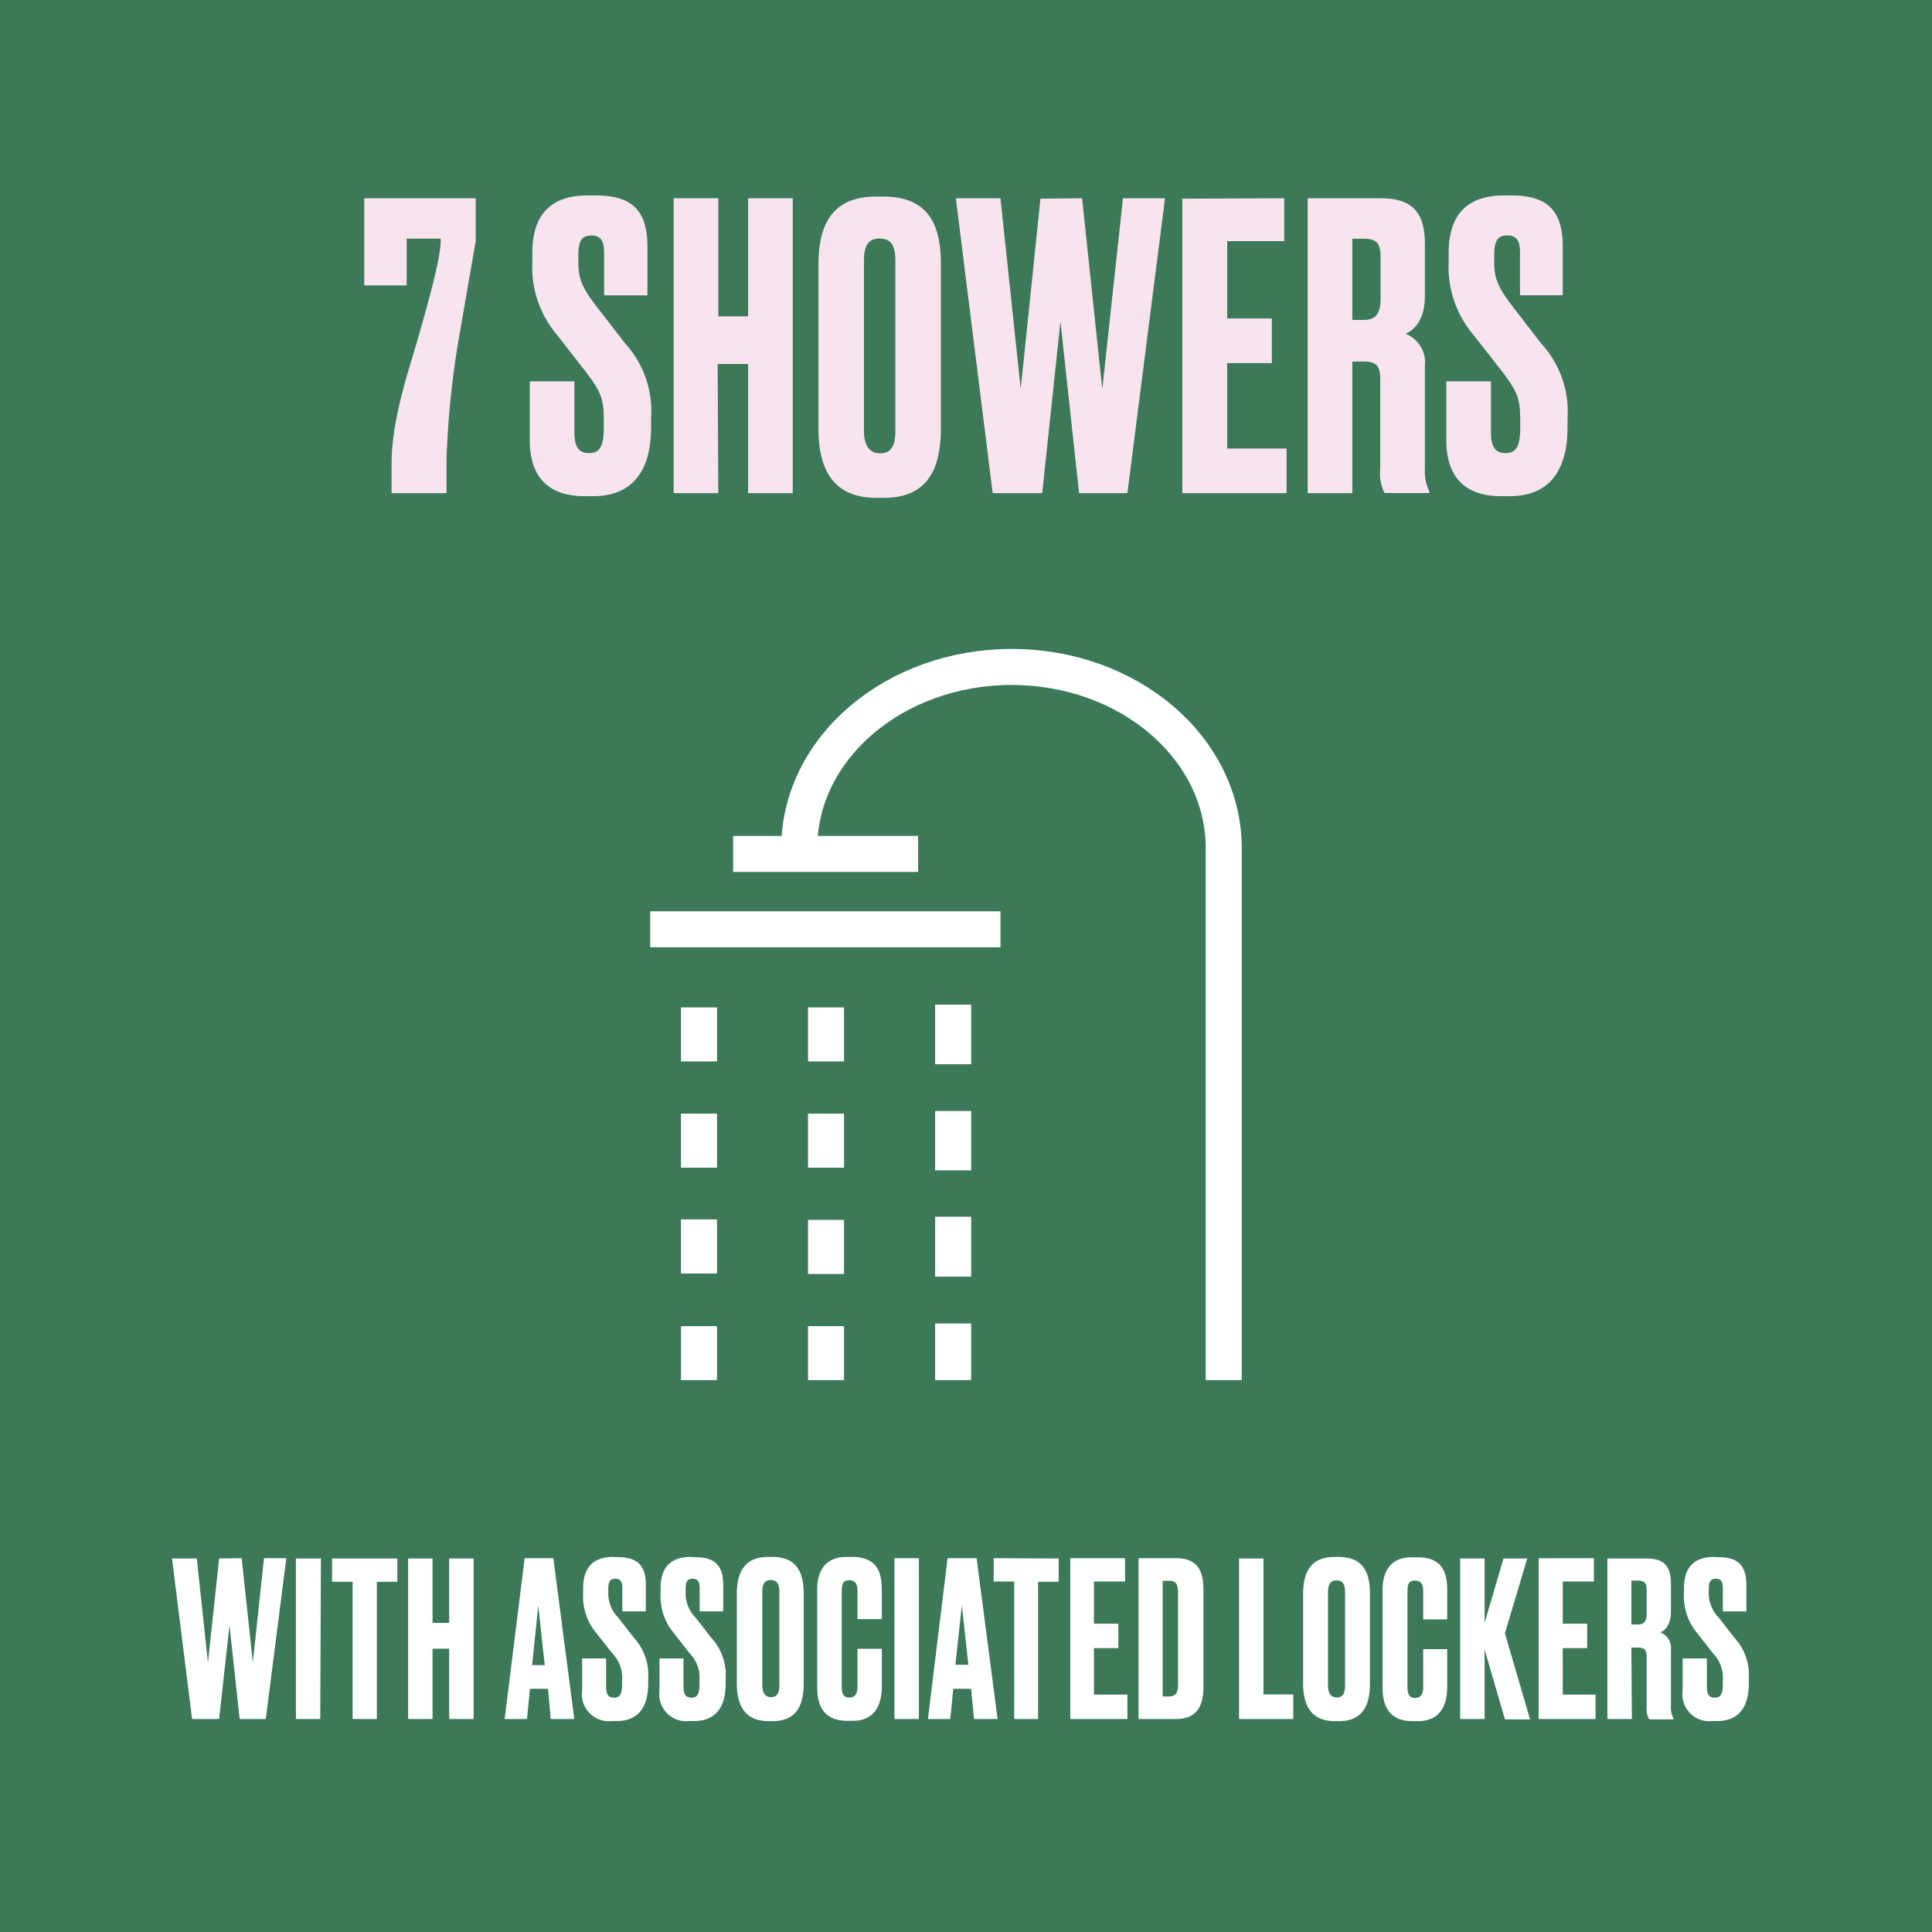 <svg xmlns="http://www.w3.org/2000/svg" viewBox="0 0 173.08 173.08">
  <g id="Layer_2" data-name="Layer 2">
    <g id="Layer_1-2" data-name="Layer 1">
      <rect width="173.08" height="173.08" style="fill: #3b7958"/>
      <path d="M134.72,17.51c-3.16,0-4.94,1.6-4.94,5.15v.85A9.38,9.38,0,0,0,132,30l2.56,3.27c1.46,1.92,1.63,2.52,1.63,4.44v.6c0,1.67-.35,2.28-1.31,2.28s-1.31-.61-1.31-1.85V34.16h-4v5.29c0,3.27,1.67,5,4.9,5h.78c3.55,0,5.18-2.31,5.18-6.18v-.85a9,9,0,0,0-2.38-6.67l-2.55-3.31c-1.35-1.74-1.64-2.55-1.64-4v-.5c0-1.24.22-1.85,1.18-1.85s1.13.68,1.13,1.56v3.8H140V22.09c0-3.12-1.28-4.58-4.58-4.58ZM121.15,32.39h1c1.28,0,1.5.5,1.5,1.67V42a3.81,3.81,0,0,0,.39,2.17h4V44a4.1,4.1,0,0,1-.39-2V32.78a2.75,2.75,0,0,0-1.74-2.88c.71-.28,1.74-1.17,1.74-3.37V21.84c0-3-1.31-4.08-4-4.08h-6.5V44.18h4Zm0-11h1.07c1.24,0,1.46.56,1.46,1.7v3.69c0,1.18-.36,1.88-1.46,1.88h-1.07Zm-15.23-3.59V44.18h9.34v-4h-5.32V32.53h4v-4h-4V21.6h5.11V17.76Zm-12.71,0L91.44,34.84,89.63,17.76h-4l3.3,26.42h4.44L95,28.8l1.67,15.38H101l3.37-26.42H100.6L98.75,34.87,96.94,17.76Zm-13,20.81c0,1.13-.25,2-1.35,2s-1.46-.89-1.46-2V23.37c0-1.38.39-2,1.42-2s1.39.67,1.39,2Zm4.08-15c0-3.62-1.24-6-5.15-6h-.67c-3.8,0-5.15,2.38-5.15,6.07v14.7c0,3.7,1.35,6.22,5.18,6.22h.68c3.87,0,5.11-2.52,5.11-6.22Zm-20,9h2.73V44.18h4V17.76h-4V28.34H64.35V17.76h-4V44.18h4ZM52.63,17.51c-3.16,0-4.94,1.6-4.94,5.15v.85A9.34,9.34,0,0,0,49.9,30l2.55,3.27c1.46,1.92,1.64,2.52,1.64,4.44v.6c0,1.67-.36,2.28-1.32,2.28s-1.31-.61-1.31-1.85V34.16h-4v5.29c0,3.27,1.67,5,4.9,5h.78c3.55,0,5.19-2.31,5.19-6.18v-.85A9,9,0,0,0,56,30.76l-2.56-3.31c-1.35-1.74-1.63-2.55-1.63-4v-.5c0-1.24.21-1.85,1.17-1.85s1.14.68,1.14,1.56v3.8H58V22.09c0-3.12-1.28-4.58-4.58-4.58Zm-20,.25v7.81h3.8V21.38h3.05c0,1.07-.21,2.74-2.49,10.48-1.63,5.21-1.91,7.84-1.91,9.73v2.59H40v-3A80.62,80.62,0,0,1,41.16,30l1.46-8.41V17.76Z" style="fill: #f8e3ef"/>
      <path d="M109.63,123.64V76c0-9-8.51-16.25-19-16.25S71.6,67,71.6,76m13.79,47.64v-5.08m-22.77,5.08V118.8M74,123.64V118.8m11.39-4.43V109m-22.77,5.09v-4.85M74,114.13v-4.85m11.39-4.43V99.53m-22.77,5.08V99.77M74,104.61V99.77m11.39-4.43V90M62.62,95.09V90.25M74,95.09V90.25m15.63-7H58.25m24-6.75H65.68" style="fill: none;stroke: #fff;stroke-linejoin: bevel;stroke-width: 3.228px"/>
      <path d="M153.55,139.48c-1.73,0-2.69.88-2.69,2.81v.47a5.11,5.11,0,0,0,1.2,3.56l1.39,1.78a3.12,3.12,0,0,1,.89,2.42v.33c0,.91-.19,1.24-.72,1.24s-.71-.33-.71-1v-2.52h-2.17v2.88a2.41,2.41,0,0,0,2.67,2.73h.43c1.93,0,2.83-1.25,2.83-3.37v-.46a4.91,4.91,0,0,0-1.3-3.64l-1.4-1.8a3.1,3.1,0,0,1-.89-2.21v-.27c0-.68.12-1,.64-1s.62.37.62.85v2.08h2.11V142c0-1.7-.69-2.5-2.5-2.5Zm-7.4,8.12h.56c.7,0,.81.27.81.91v4.34a2,2,0,0,0,.22,1.18h2.17v-.1a2.1,2.1,0,0,1-.22-1.06v-5.06a1.5,1.5,0,0,0-.95-1.57c.39-.15.95-.64.95-1.84v-2.55c0-1.63-.71-2.23-2.18-2.23H144V154h2.19Zm0-6h.58c.68,0,.79.31.79.93v2c0,.64-.19,1-.79,1h-.58Zm-8.31-2V154h5.1v-2.19H140v-4.16h2.19v-2.19H140v-3.78h2.79v-2.09ZM133,147.77l1.82,6.26h2.25l-2.25-7.71,2-6.7h-2.13L133,145.39v-5.77h-2.19V154H133Zm-5.5,3.34c0,.6-.19,1-.72,1s-.69-.33-.69-1v-8.56c0-.64.13-.95.67-.95s.74.33.74.95v2.53h2.15v-2.57c0-1.42-.27-3-2.67-3h-.51c-2,0-2.61,1.42-2.61,2.89v8.79c0,1.46.46,3,2.69,3h.48c2.1,0,2.62-1.56,2.62-3.11v-3.34h-2.15Zm-7-.14c0,.62-.14,1.1-.74,1.1s-.79-.48-.79-1.1v-8.29c0-.75.21-1.1.77-1.1s.76.36.76,1.1Zm2.23-8.19c0-2-.68-3.3-2.81-3.3h-.37c-2.07,0-2.81,1.3-2.81,3.32v8c0,2,.74,3.39,2.83,3.39h.37c2.11,0,2.79-1.37,2.79-3.39ZM111,139.62V154h4.86V151.8h-2.67V139.62Zm-6.84,2h.62c.55,0,.76.29.76,1.12v8.11c0,.78-.18,1.13-.85,1.13h-.53ZM102,154h3.35c1.8,0,2.46-1.08,2.46-2.87v-8.77c0-1.7-.59-2.77-2.46-2.77H102Zm-6.12-14.41V154H101v-2.19H98v-4.16h2.19v-2.19H98v-3.78h2.79v-2.09Zm-6.86,0v2.09h1.84V154H93V141.71h1.84v-2.09Zm-2.85,4.22.58,5.33H85.59ZM87.26,154h2.11l-1.88-14.41h-2.6L83.13,154h2l.27-2.71H87Zm-4.94-14.41H80.13V154h2.19Zm-5.5,11.49c0,.6-.19,1-.72,1s-.69-.33-.69-1v-8.56c0-.64.13-.95.67-.95s.74.33.74.95v2.53H79v-2.57c0-1.42-.27-3-2.67-3h-.51c-2,0-2.61,1.42-2.61,2.89v8.79c0,1.46.46,3,2.69,3h.48c2.1,0,2.62-1.56,2.62-3.11v-3.34H76.82Zm-7-.14c0,.62-.14,1.1-.74,1.1s-.79-.48-.79-1.1v-8.29c0-.75.21-1.1.77-1.1s.76.36.76,1.1ZM72,142.78c0-2-.68-3.3-2.81-3.3h-.37c-2.07,0-2.81,1.3-2.81,3.32v8c0,2,.74,3.39,2.83,3.39h.37c2.11,0,2.79-1.37,2.79-3.39Zm-10.13-3.3c-1.73,0-2.69.88-2.69,2.81v.47a5.11,5.11,0,0,0,1.2,3.56l1.39,1.78a3.09,3.09,0,0,1,.89,2.42v.33c0,.91-.19,1.24-.71,1.24s-.72-.33-.72-1v-2.52H59.08v2.88a2.41,2.41,0,0,0,2.67,2.73h.43c1.94,0,2.83-1.25,2.83-3.37v-.46a4.91,4.91,0,0,0-1.3-3.64l-1.4-1.8a3.1,3.1,0,0,1-.89-2.21v-.27c0-.68.12-1,.64-1s.62.37.62.85v2.08h2.11V142c0-1.7-.69-2.5-2.5-2.5Zm-6.94,0c-1.72,0-2.69.88-2.69,2.81v.47a5.11,5.11,0,0,0,1.2,3.56l1.4,1.78a3.12,3.12,0,0,1,.89,2.42v.33c0,.91-.19,1.24-.72,1.24s-.71-.33-.71-1v-2.52H52.15v2.88a2.41,2.41,0,0,0,2.67,2.73h.43c1.93,0,2.82-1.25,2.82-3.37v-.46a4.94,4.94,0,0,0-1.29-3.64l-1.4-1.8a3.1,3.1,0,0,1-.89-2.21v-.27c0-.68.12-1,.64-1s.62.37.62.85v2.08h2.11V142c0-1.7-.7-2.5-2.5-2.5Zm-6.71,4.36.58,5.33H47.67ZM49.34,154h2.11l-1.88-14.41H47L45.21,154h2l.27-2.71h1.61ZM38.75,147.7h1.49V154h2.19V139.62H40.24v5.77H38.75v-5.77H36.56V154h2.19Zm-9-8.08v2.09h1.84V154h2.17V141.71h1.84v-2.09Zm-1,0H26.51V154h2.18Zm-9.12,0-1,9.32-1-9.32H15.41L17.21,154h2.42l.93-8.39.91,8.39h2.34l1.84-14.41h-2l-1,9.34-1-9.34Z" style="fill: #fff"/>
      <rect width="173.08" height="173.08" style="fill: none"/>
    </g>
  </g>
</svg>
